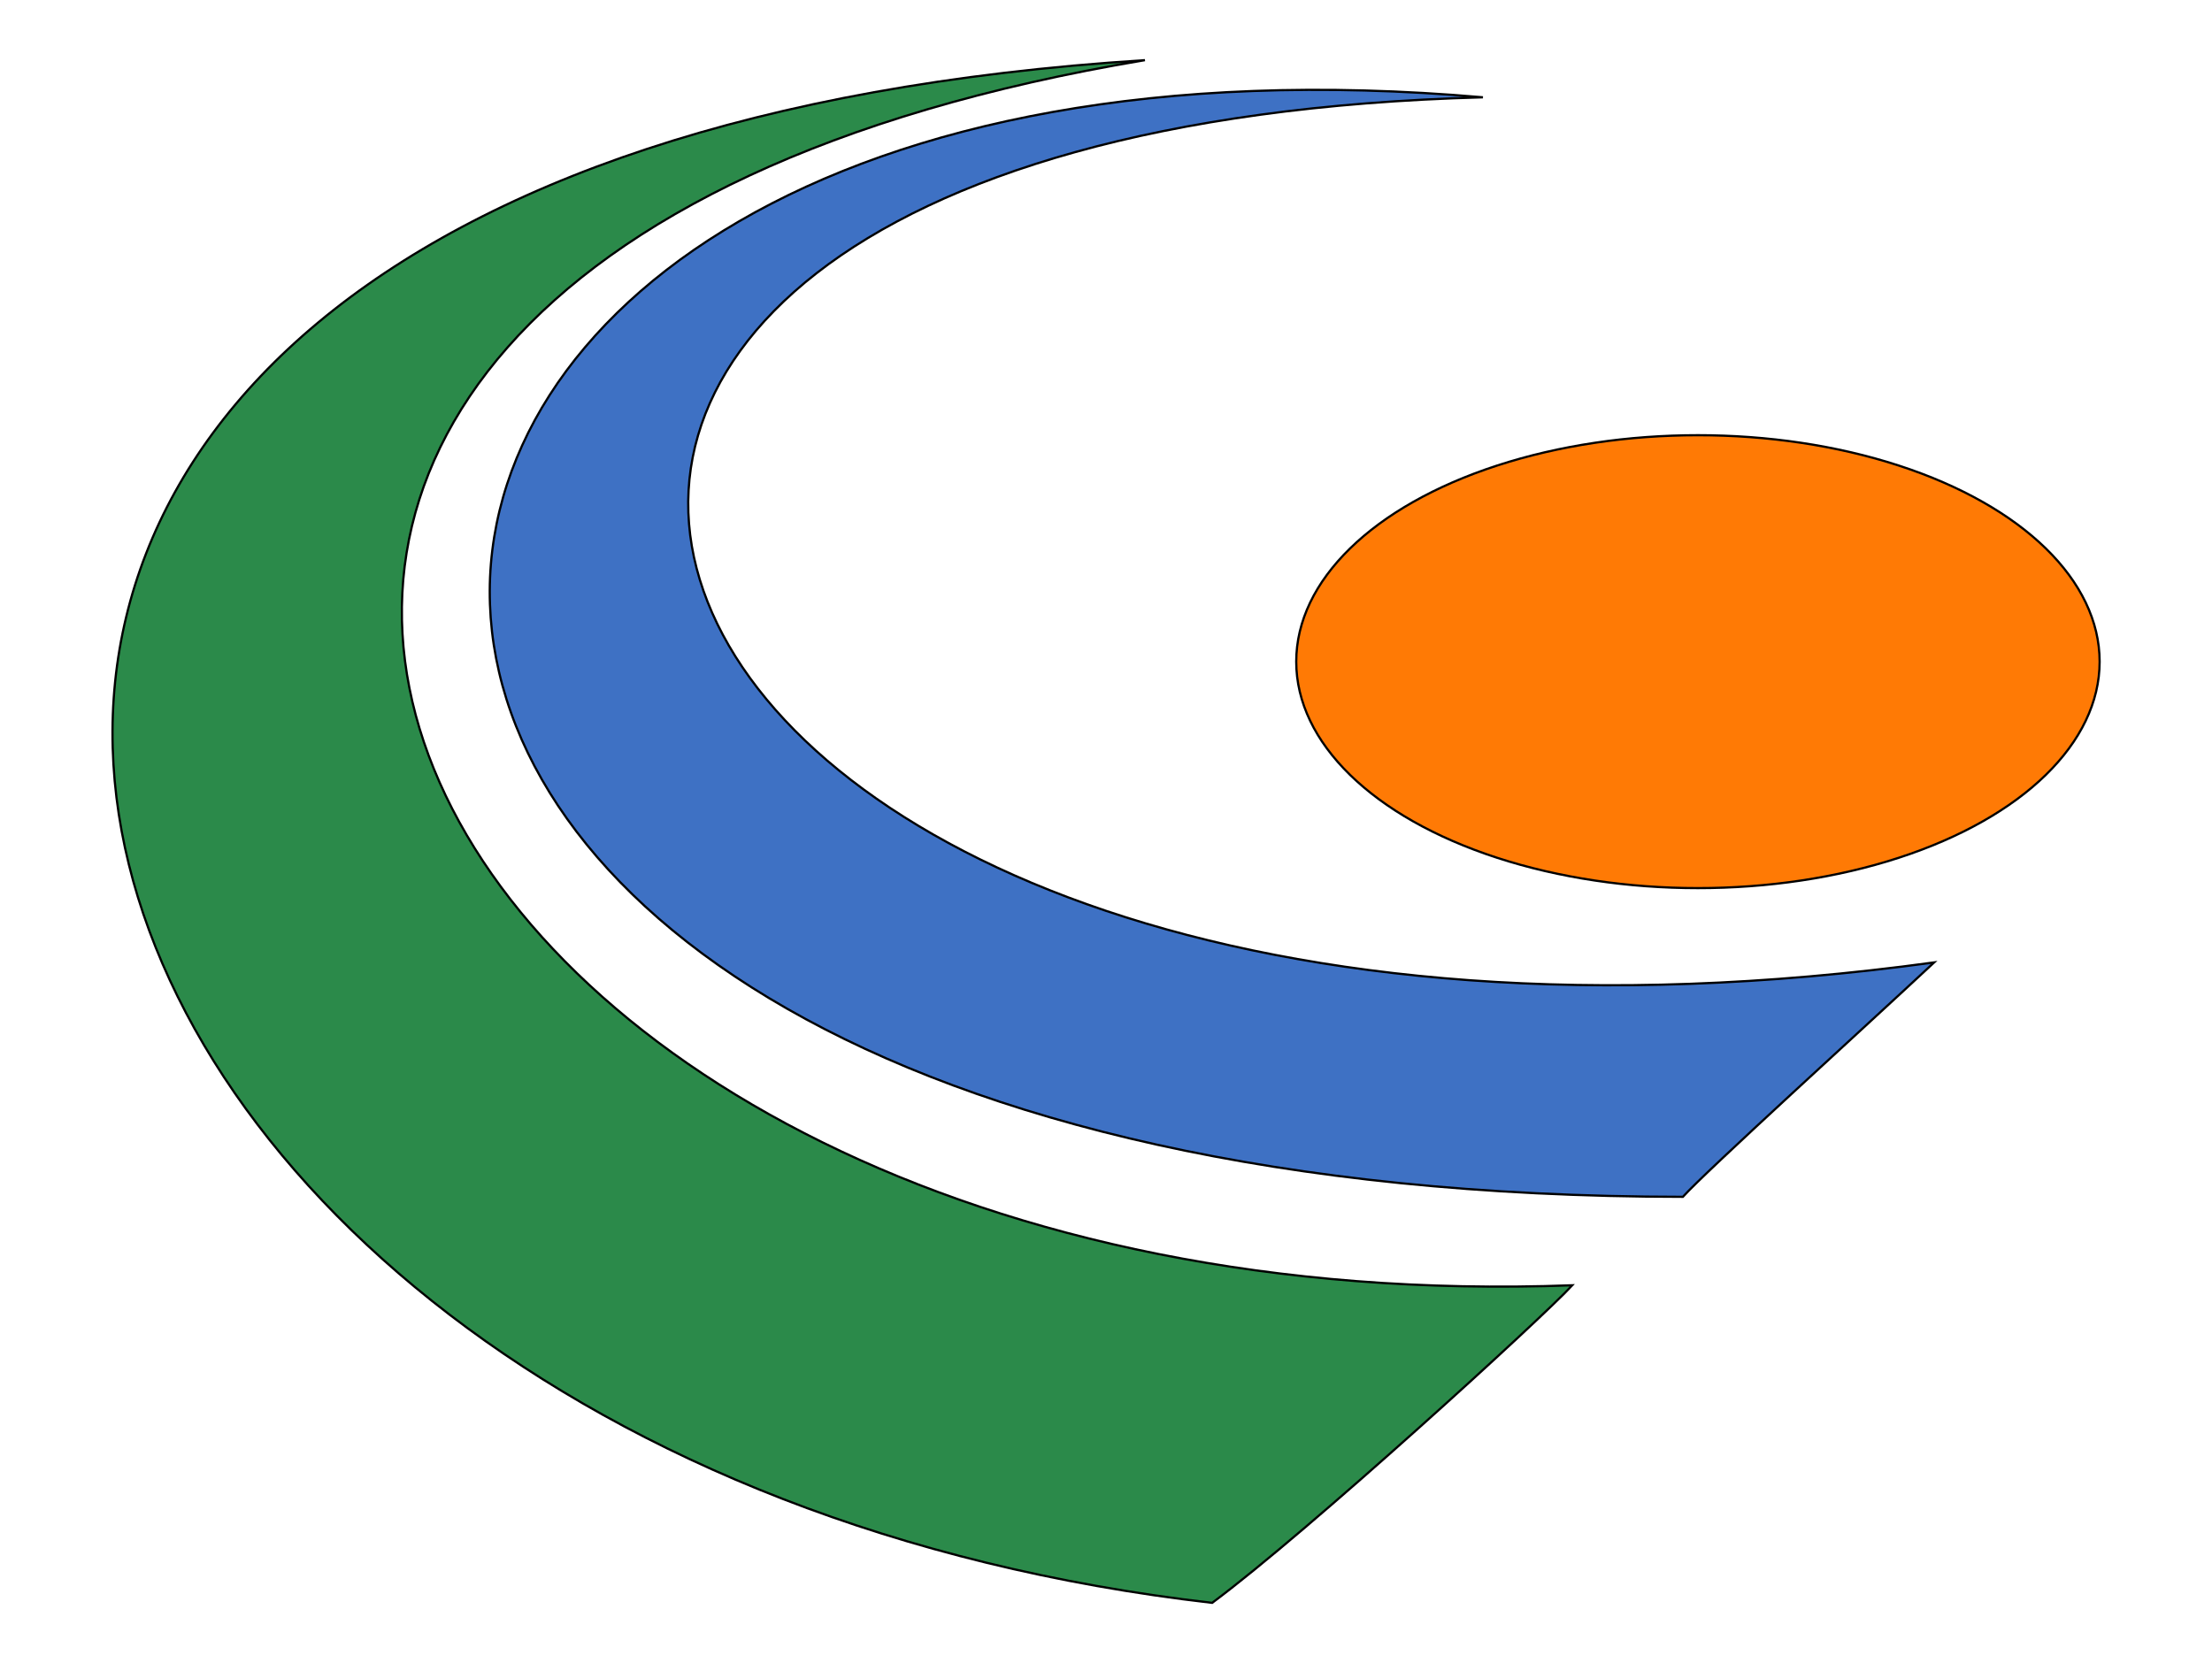 <svg xmlns="http://www.w3.org/2000/svg" viewBox="0 0 250 188"><g stroke="#000" stroke-width=".25" stroke-miterlimit="10"><path d="M167.6 11c-146 3.9-103.3 118.9 51 97.8-7.5 7-25.9 23.7-28.4 26.5C7.5 135.2 20.9-1.8 167.6 11z" fill="#3e71c4"/><path d="M129.4 6.8C-47.4 18-5.6 164.8 137 181.2c10.9-8.1 37.4-32.3 40.7-35.9-135.1 5-191.9-114.5-48.3-138.5z" fill="#2b8a4a"/><ellipse cx="191.9" cy="74.8" rx="45.4" ry="25.6" fill="#ff7a05"/></g></svg>